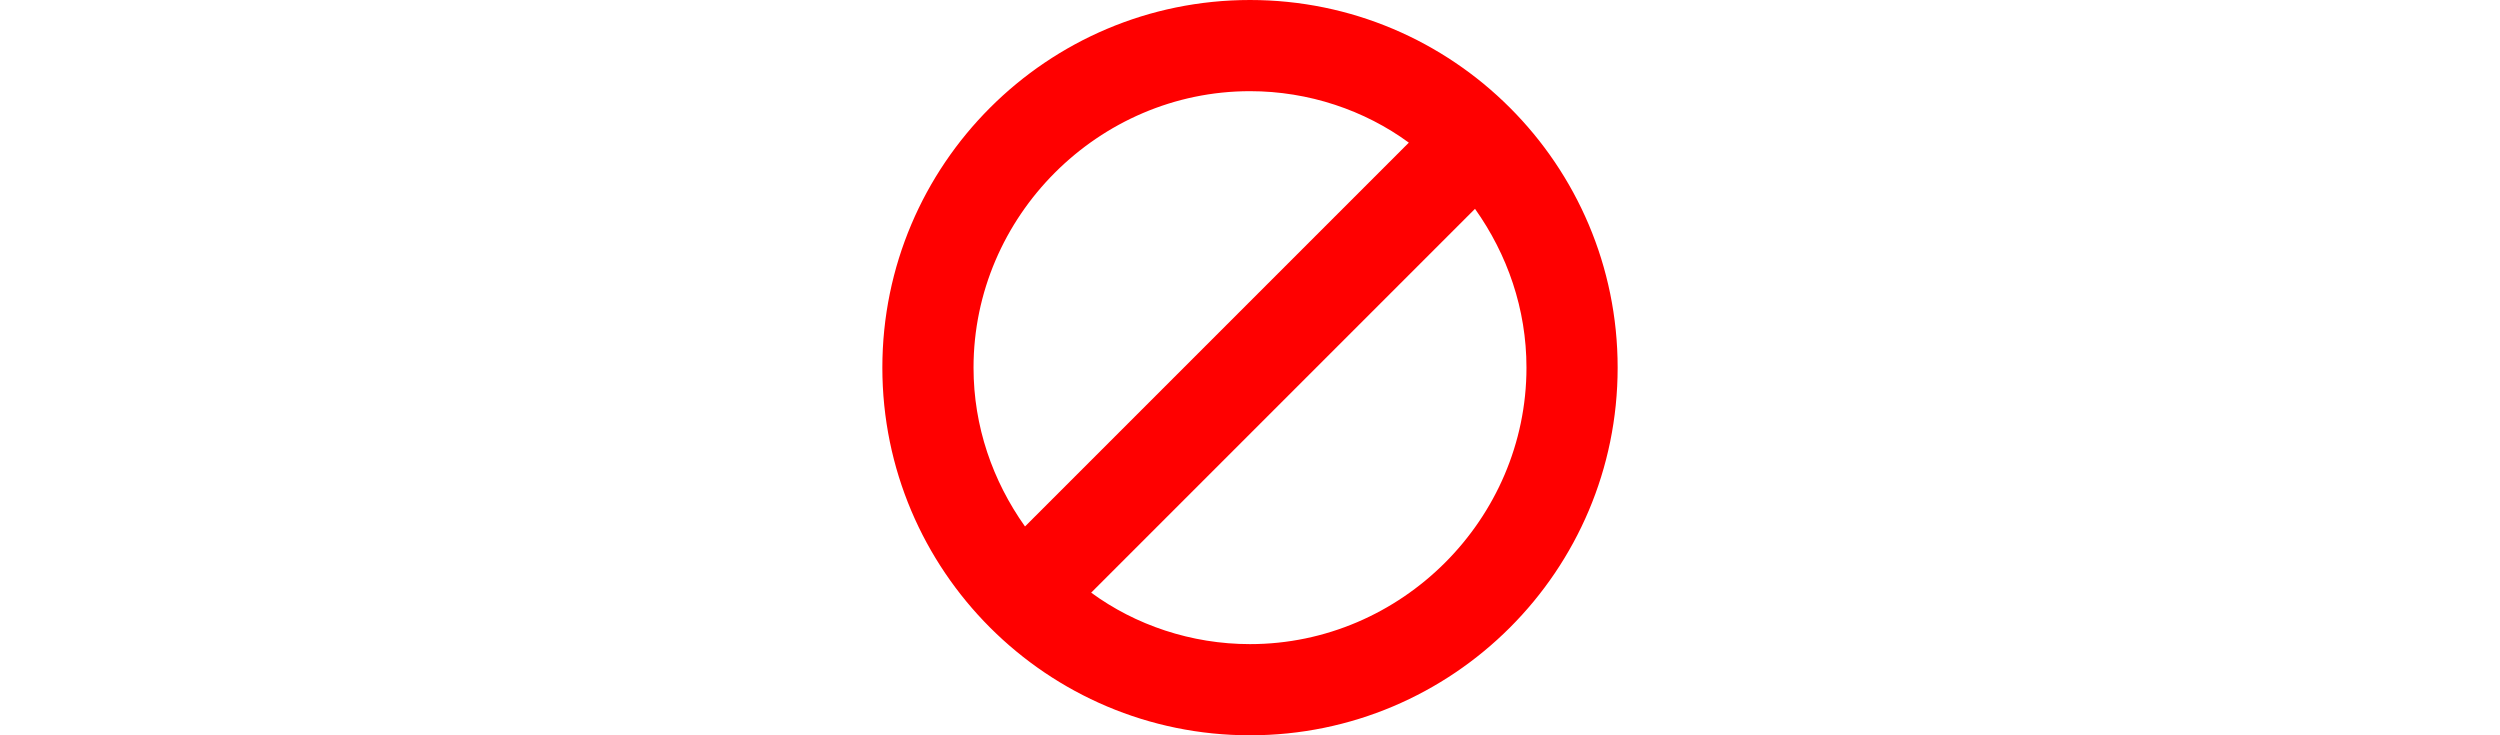 <?xml version="1.0" encoding="utf-8"?>
<!-- Generator: Adobe Illustrator 24.0.3, SVG Export Plug-In . SVG Version: 6.00 Build 0)  -->
<svg version="1.1" id="Layer_1" xmlns="http://www.w3.org/2000/svg" xmlns:xlink="http://www.w3.org/1999/xlink" x="0px" y="0px"
	 viewBox="0 0 170 50" style="enable-background:new 0 0 170 50;" xml:space="preserve">
<style type="text/css">
	.st0{fill:#FF0000;}
</style>
<g>
	<g id="denied">
		<path class="st0" d="M85,0C71.2,0,60,11.2,60,25s11.2,25,25,25s25-11.2,25-25S98.8,0,85,0z M85,6.2c4,0,7.8,1.3,10.8,3.5
			L69.7,35.8c-2.2-3.1-3.5-6.8-3.5-10.8C66.2,14.7,74.7,6.2,85,6.2z M85,43.8c-4,0-7.8-1.3-10.8-3.5l26.1-26.1
			c2.2,3.1,3.5,6.8,3.5,10.8C103.8,35.3,95.3,43.8,85,43.8z"/>
	</g>
</g>
</svg>
